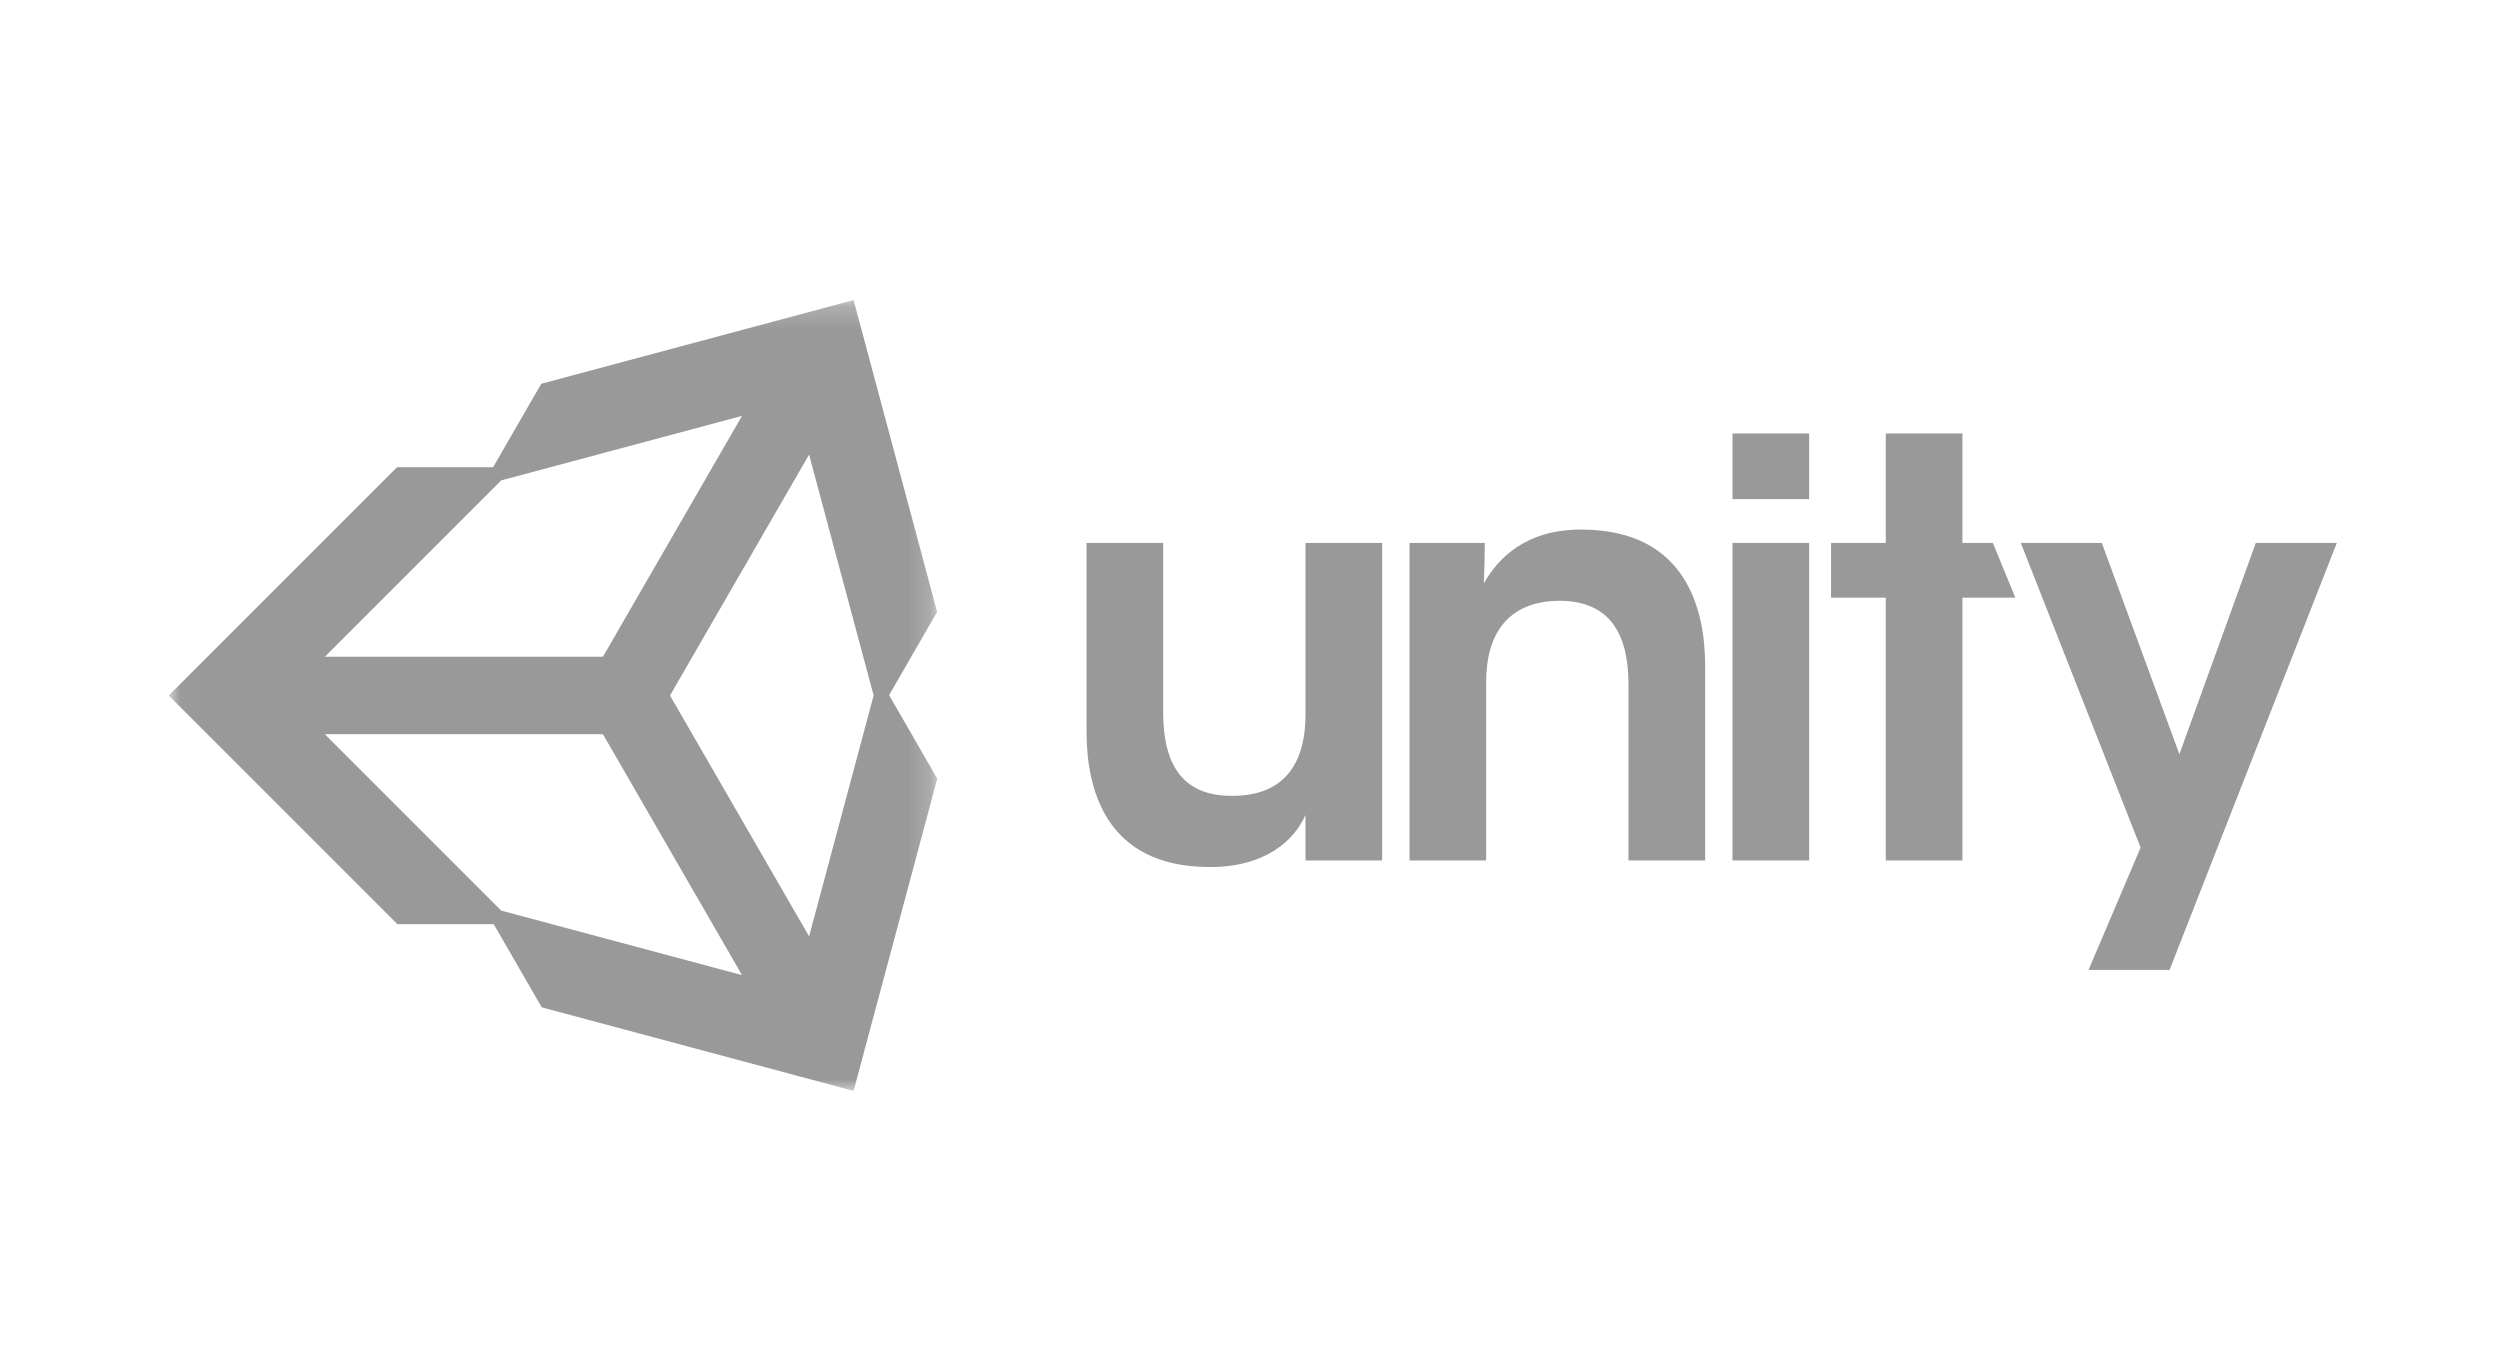 <svg xmlns="http://www.w3.org/2000/svg" xmlns:xlink="http://www.w3.org/1999/xlink" width="110" height="60" viewBox="0 0 110 60">
    <defs>
        <path id="a" d="M16.919 35H.02V.203h33.797V35z"/>
    </defs>
    <g fill="none" fill-rule="evenodd" opacity=".4">
        <g transform="translate(7.423 13)">
            <mask id="b" fill="#fff">
                <use xlink:href="#a"/>
            </mask>
            <path fill="#000" d="M28.177 28.2l-6.12-10.598 6.12-10.599 2.84 10.599-2.84 10.598zm-13.55-1.135l-7.76-7.76h12.239l6.12 10.6-10.6-2.84zm0-18.926l10.598-2.84-6.119 10.598H6.868l7.758-7.758zm17.07 9.447l2.114-3.661L30.135.203 16.413 3.88l-.02.005-2.12 3.672h-4.228L0 17.602l10.06 10.06h4.24l2.113 3.661L30.135 35l3.677-13.722.005-.02-2.12-3.672z" mask="url(#b)"/>
        </g>
        <g fill="#000">
            <path d="M60.815 23.89h-3.373v7.561c0 1.986-.814 3.565-3.207 3.565-2.369.026-3.055-1.604-3.055-3.667v-7.46h-3.372v8.3c0 2.445.78 5.934 5.364 5.96 2.522.025 3.789-1.197 4.27-2.292v2.003h3.373V23.89M62.019 37.86h3.372V30c0-1.961.84-3.54 3.208-3.566 2.343 0 3.055 1.605 3.055 3.693v7.733h3.372v-8.574c0-2.47-.837-5.959-5.396-5.984-2.496-.026-3.729 1.274-4.34 2.369.025-.662.04-1.3.04-1.782h-3.311v13.97M76.23 37.86h3.372V23.89H76.23v13.97zm0-15.898h3.372v-2.89H76.23v2.89zM82.974 37.86h3.372V26.298h2.33l-.99-2.409h-1.34v-4.817h-3.372v4.817h-2.408v2.409h2.408V37.86M91.895 42.677h3.565l7.36-18.788h-3.565l-3.362 9.296-3.413-9.296h-3.565l5.272 13.405-2.292 5.383"/>
        </g>
    </g>
</svg>
